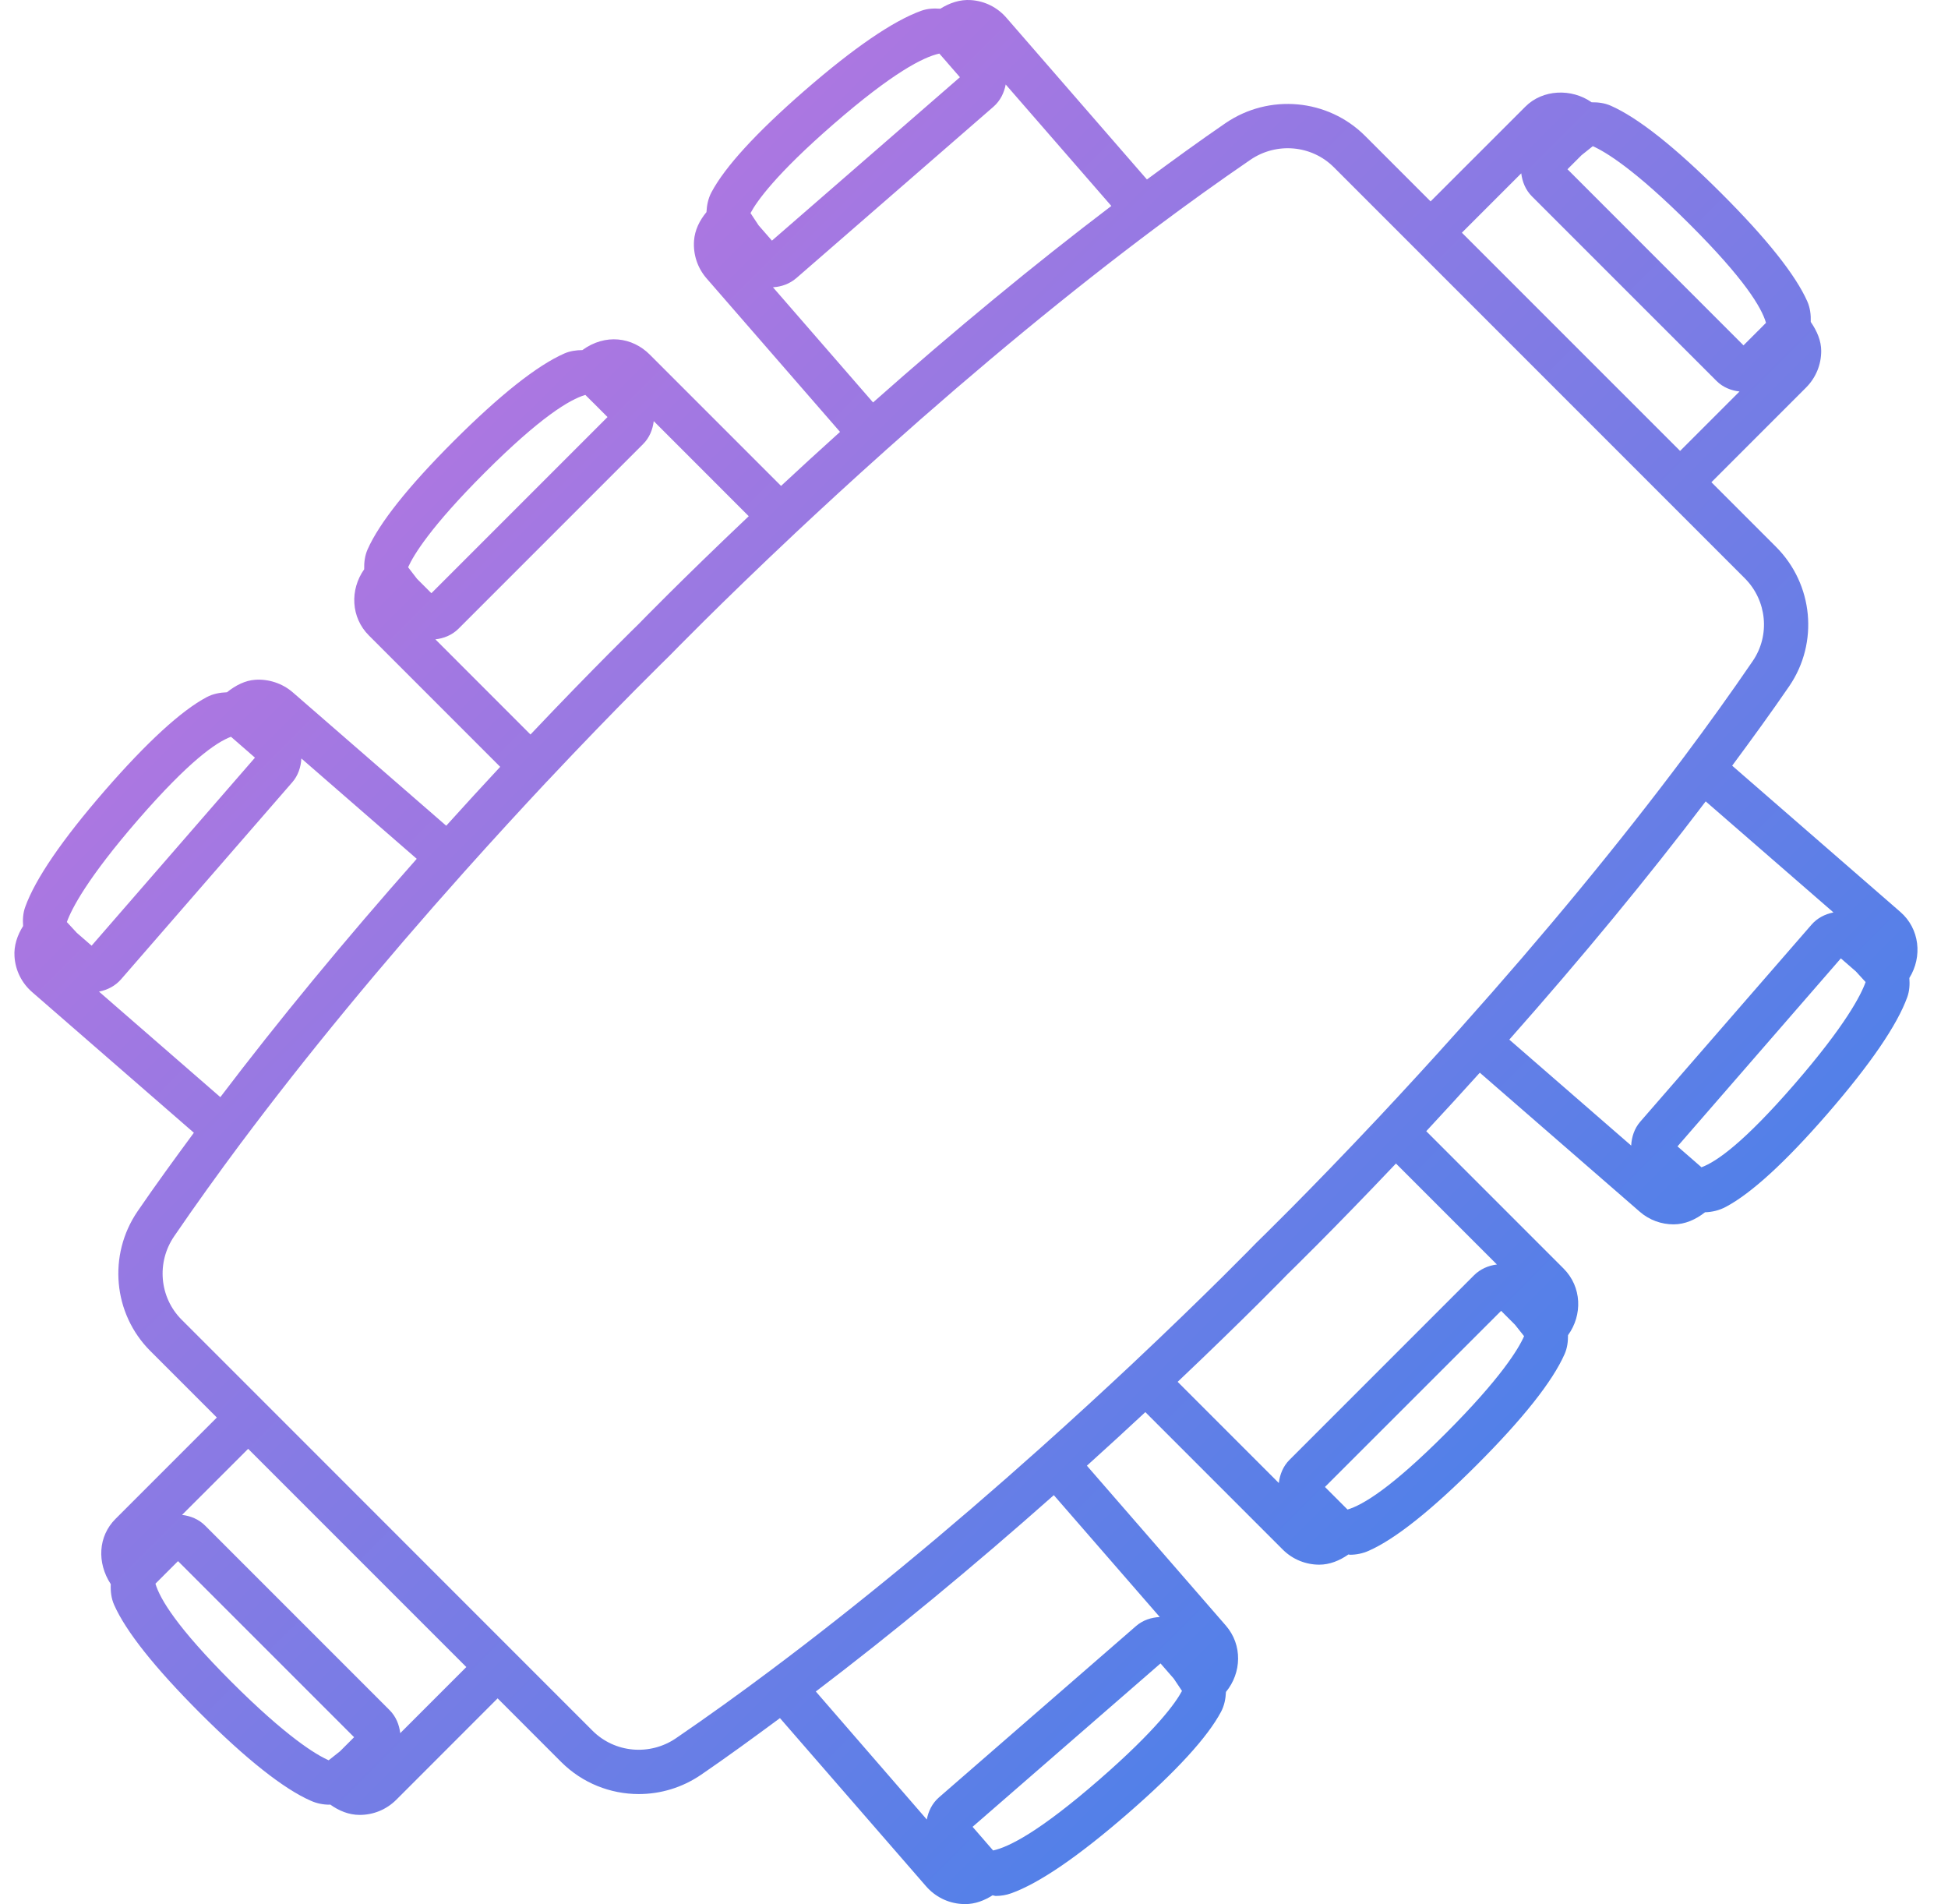 <?xml version="1.0" encoding="UTF-8"?>
<svg xmlns="http://www.w3.org/2000/svg" xmlns:xlink="http://www.w3.org/1999/xlink" width="44px" height="43px" viewBox="0 0 44 43" version="1.1">
  <title>Nav Icon - Council - Hvr</title>
  <defs>
    <linearGradient x1="99.968%" y1="100%" x2="0.032%" y2="-3.2187257e-14%" id="linearGradient-1">
      <stop stop-color="#2D84EB" offset="0%"></stop>
      <stop stop-color="#D173DE" offset="100%"></stop>
    </linearGradient>
  </defs>
  <g id="Homepage" stroke="none" stroke-width="1" fill="none" fill-rule="evenodd">
    <g id="Main-Nav---2-Copy" transform="translate(-693, -367)" fill="url(#linearGradient-1)">
      <g id="Nav-Icon---Council---Hvr" transform="translate(693.326, 367)">
        <path d="M40.195,24.497 C39.059,25.804 38.449,26.232 38.106,26.36 L37.91,26.189 L37.564,25.888 L41.254,21.642 L41.592,21.936 C41.592,21.937 41.593,21.937 41.593,21.937 L41.813,22.177 C41.71,22.467 41.361,23.154 40.195,24.497 L40.195,24.497 Z M32.323,32.375 C31.1,33.598 30.46,33.985 30.111,34.089 L29.927,33.905 C29.927,33.905 29.927,33.905 29.927,33.905 C29.927,33.904 29.927,33.904 29.926,33.904 L29.601,33.579 L33.58,29.602 L33.895,29.917 C33.896,29.918 33.896,29.918 33.896,29.919 L34.099,30.174 C33.975,30.456 33.579,31.119 32.323,32.375 L32.323,32.375 Z M24.497,40.194 C23.155,41.36 22.467,41.709 22.106,41.788 L21.937,41.594 C21.937,41.594 21.937,41.593 21.936,41.592 L21.642,41.254 L25.887,37.564 L26.186,37.907 C26.187,37.908 26.187,37.909 26.188,37.91 L26.372,38.185 C26.232,38.448 25.803,39.058 24.497,40.194 L24.497,40.194 Z M20.883,40.589 C20.728,40.724 20.643,40.903 20.608,41.089 L18.101,38.198 C19.826,36.888 21.63,35.401 23.477,33.764 L25.87,36.516 C25.68,36.526 25.49,36.585 25.334,36.72 L20.883,40.589 Z M28.799,32.968 C28.658,33.109 28.582,33.296 28.559,33.49 L26.274,31.205 C27.802,29.758 28.76,28.771 28.759,28.771 C28.77,28.761 29.757,27.802 31.205,26.275 L33.485,28.555 C33.293,28.579 33.109,28.658 32.968,28.799 L28.799,32.968 Z M14.943,39.253 C14.353,39.656 13.56,39.586 13.058,39.084 L11.267,37.293 L5.632,31.657 L3.777,29.802 C3.275,29.301 3.204,28.508 3.608,27.918 C4.095,27.205 4.605,26.498 5.124,25.801 C5.124,25.801 5.125,25.801 5.125,25.801 C6.58,23.855 8.276,21.795 10.167,19.68 C10.167,19.68 10.167,19.68 10.168,19.679 C10.834,18.934 11.463,18.251 12.029,17.646 C12.029,17.646 12.03,17.646 12.03,17.646 C13.655,15.916 14.786,14.82 14.808,14.797 C14.819,14.786 15.916,13.655 17.645,12.031 C18.249,11.465 18.929,10.838 19.674,10.173 C19.674,10.173 19.674,10.173 19.674,10.172 C19.675,10.172 19.675,10.172 19.675,10.172 C19.676,10.17 19.678,10.169 19.679,10.168 C21.793,8.278 23.852,6.582 25.801,5.125 C26.498,4.604 27.206,4.095 27.918,3.608 C28.508,3.205 29.301,3.276 29.802,3.777 L31.633,5.608 L37.269,11.244 L39.084,13.059 C39.585,13.56 39.661,14.346 39.264,14.927 C38.766,15.656 38.246,16.379 37.713,17.091 C36.259,19.033 34.568,21.085 32.684,23.192 C32.684,23.193 32.684,23.193 32.683,23.194 C32.682,23.195 32.681,23.196 32.68,23.197 C32.017,23.937 31.394,24.615 30.831,25.216 C29.206,26.946 28.075,28.042 28.052,28.064 C28.042,28.076 26.945,29.206 25.216,30.83 C25.216,30.83 25.216,30.83 25.216,30.83 C24.614,31.393 23.937,32.018 23.197,32.679 C23.197,32.679 23.197,32.679 23.197,32.68 C23.197,32.68 23.197,32.68 23.196,32.68 C23.195,32.682 23.194,32.683 23.192,32.684 C21.086,34.568 19.033,36.259 17.091,37.712 C17.09,37.713 17.09,37.713 17.09,37.713 C16.384,38.242 15.666,38.759 14.943,39.253 L14.943,39.253 Z M4.897,37.976 C3.674,36.751 3.288,36.112 3.185,35.763 L3.37,35.579 C3.37,35.579 3.37,35.579 3.37,35.578 L3.695,35.254 L7.672,39.23 L7.354,39.548 L7.098,39.751 C6.816,39.627 6.154,39.232 4.897,37.976 L4.897,37.976 Z M8.474,38.619 L4.306,34.451 C4.16,34.305 3.975,34.233 3.786,34.21 L5.279,32.718 L10.207,37.646 L8.714,39.139 C8.692,38.951 8.62,38.766 8.474,38.619 L8.474,38.619 Z M2.802,18.501 C3.939,17.195 4.549,16.766 4.891,16.638 L5.088,16.809 L5.433,17.11 L1.743,21.356 L1.405,21.062 C1.405,21.062 1.405,21.062 1.405,21.061 L1.184,20.822 C1.289,20.53 1.639,19.84 2.802,18.501 L2.802,18.501 Z M4.651,24.776 L1.91,22.393 C2.102,22.356 2.279,22.264 2.409,22.114 L6.276,17.665 C6.407,17.516 6.47,17.323 6.481,17.128 L9.087,19.394 C7.448,21.245 5.961,23.05 4.651,24.776 L4.651,24.776 Z M10.622,10.675 C11.88,9.418 12.542,9.022 12.895,8.918 L13.079,9.101 C13.08,9.102 13.081,9.102 13.082,9.103 L13.396,9.418 L9.418,13.396 L9.094,13.072 C9.094,13.072 9.094,13.071 9.093,13.071 L8.892,12.81 C9.013,12.538 9.398,11.899 10.622,10.675 L10.622,10.675 Z M11.656,16.587 L9.508,14.438 C9.696,14.416 9.882,14.345 10.029,14.199 L14.199,10.029 C14.345,9.884 14.417,9.699 14.44,9.51 L16.586,11.657 C15.059,13.103 14.1,14.09 14.101,14.09 C14.091,14.1 13.103,15.059 11.656,16.587 L11.656,16.587 Z M18.501,2.803 C19.841,1.639 20.53,1.289 20.891,1.21 L21.061,1.404 C21.061,1.404 21.061,1.405 21.061,1.405 L21.356,1.744 L17.11,5.434 L16.808,5.088 L16.626,4.812 C16.765,4.55 17.193,3.94 18.501,2.803 L18.501,2.803 Z M19.394,9.088 L17.133,6.487 C17.321,6.477 17.509,6.412 17.664,6.278 L22.115,2.409 C22.27,2.273 22.355,2.093 22.39,1.908 L24.776,4.651 C23.049,5.962 21.243,7.45 19.394,9.088 L19.394,9.088 Z M37.852,5.077 C39.075,6.3 39.461,6.94 39.563,7.29 L39.38,7.475 C39.379,7.475 39.379,7.475 39.379,7.475 L39.055,7.799 L35.079,3.822 L35.396,3.505 L35.651,3.301 C35.934,3.426 36.596,3.822 37.852,5.077 L37.852,5.077 Z M34.276,4.434 L38.444,8.601 C38.59,8.748 38.776,8.819 38.965,8.841 L37.623,10.183 L32.694,5.255 L34.035,3.914 C34.058,4.102 34.13,4.288 34.276,4.434 L34.276,4.434 Z M36.719,25.335 C36.59,25.485 36.528,25.676 36.518,25.87 L33.765,23.477 C35.403,21.628 36.892,19.822 38.201,18.097 L41.087,20.605 C40.896,20.643 40.718,20.733 40.589,20.884 L36.719,25.335 Z M42.596,20.592 L38.799,17.291 C39.239,16.696 39.676,16.097 40.091,15.491 C40.757,14.513 40.632,13.193 39.791,12.351 L38.33,10.89 L40.467,8.753 C40.688,8.532 40.81,8.238 40.81,7.925 C40.81,7.695 40.717,7.479 40.574,7.27 C40.579,7.113 40.562,6.955 40.496,6.806 C40.231,6.209 39.58,5.39 38.559,4.37 C37.513,3.324 36.671,2.657 36.054,2.386 C35.917,2.326 35.771,2.308 35.625,2.31 C35.173,1.993 34.521,2.013 34.126,2.41 L31.987,4.548 L30.509,3.07 C29.667,2.228 28.338,2.108 27.353,2.782 C26.757,3.19 26.167,3.621 25.58,4.053 L22.406,0.401 C22.201,0.165 21.917,0.023 21.604,0.002 C21.358,-0.015 21.123,0.066 20.913,0.197 C20.768,0.186 20.622,0.193 20.483,0.243 C19.847,0.472 18.96,1.079 17.844,2.049 C16.755,2.997 16.048,3.769 15.743,4.344 C15.668,4.486 15.639,4.638 15.631,4.79 C15.477,4.976 15.367,5.193 15.35,5.439 C15.329,5.75 15.429,6.051 15.634,6.287 L18.648,9.753 C18.174,10.18 17.73,10.587 17.316,10.973 L14.349,8.006 C13.956,7.613 13.348,7.527 12.828,7.906 C12.689,7.907 12.551,7.926 12.422,7.982 C11.806,8.253 10.963,8.921 9.915,9.968 C8.894,10.989 8.243,11.809 7.979,12.402 C7.914,12.547 7.896,12.702 7.9,12.856 C7.575,13.313 7.597,13.942 8.006,14.35 L10.972,17.317 C10.587,17.73 10.18,18.174 9.753,18.647 L6.287,15.635 C6.051,15.429 5.734,15.33 5.439,15.351 C5.209,15.367 4.999,15.475 4.8,15.633 C4.643,15.639 4.486,15.667 4.343,15.743 C3.768,16.049 2.996,16.756 2.048,17.845 C1.079,18.96 0.471,19.848 0.243,20.483 C0.193,20.622 0.185,20.768 0.196,20.912 C0.065,21.12 -0.016,21.355 0.002,21.605 C0.023,21.917 0.166,22.201 0.401,22.405 L4.053,25.58 C3.62,26.167 3.19,26.757 2.782,27.353 C2.107,28.341 2.228,29.668 3.07,30.509 L4.572,32.011 L2.282,34.301 C1.891,34.692 1.859,35.288 2.176,35.774 C2.169,35.934 2.186,36.096 2.254,36.246 C2.518,36.841 3.17,37.661 4.19,38.683 C5.237,39.729 6.081,40.397 6.696,40.666 C6.83,40.726 6.972,40.754 7.116,40.754 C7.122,40.754 7.127,40.751 7.133,40.751 C7.329,40.891 7.552,40.985 7.798,40.985 C8.11,40.985 8.403,40.864 8.625,40.643 L10.914,38.353 L12.351,39.791 C12.829,40.268 13.463,40.514 14.102,40.514 C14.59,40.514 15.08,40.371 15.508,40.079 C16.109,39.668 16.701,39.235 17.291,38.799 L20.591,42.596 C20.797,42.832 21.081,42.975 21.393,42.996 C21.421,42.998 21.448,42.999 21.476,42.999 C21.698,42.999 21.906,42.92 22.094,42.8 C22.118,42.802 22.14,42.815 22.165,42.815 C22.282,42.815 22.4,42.796 22.514,42.755 C23.148,42.528 24.036,41.92 25.153,40.949 C26.243,40.002 26.95,39.229 27.255,38.654 C27.329,38.514 27.358,38.361 27.365,38.208 C27.72,37.776 27.742,37.147 27.363,36.71 L24.224,33.099 C24.694,32.675 25.134,32.271 25.544,31.889 L28.647,34.992 C28.875,35.22 29.174,35.334 29.473,35.334 C29.707,35.334 29.932,35.243 30.132,35.103 C30.144,35.104 30.154,35.11 30.166,35.11 C30.311,35.11 30.457,35.08 30.593,35.019 C31.191,34.754 32.01,34.102 33.03,33.082 C34.076,32.036 34.744,31.193 35.015,30.576 C35.075,30.44 35.092,30.296 35.091,30.152 C35.423,29.695 35.403,29.06 34.992,28.648 L31.889,25.545 C32.271,25.134 32.675,24.694 33.099,24.224 L36.711,27.363 C36.93,27.555 37.204,27.649 37.476,27.649 C37.733,27.649 37.976,27.541 38.186,27.376 C38.346,27.371 38.506,27.334 38.654,27.255 C39.23,26.95 40.003,26.243 40.95,25.153 C41.921,24.034 42.528,23.146 42.755,22.515 C42.805,22.375 42.812,22.229 42.801,22.085 C43.1,21.605 43.036,20.973 42.596,20.592 L42.596,20.592 Z" id="Fill-1"></path>
      </g>
    </g>
  </g>
</svg>
